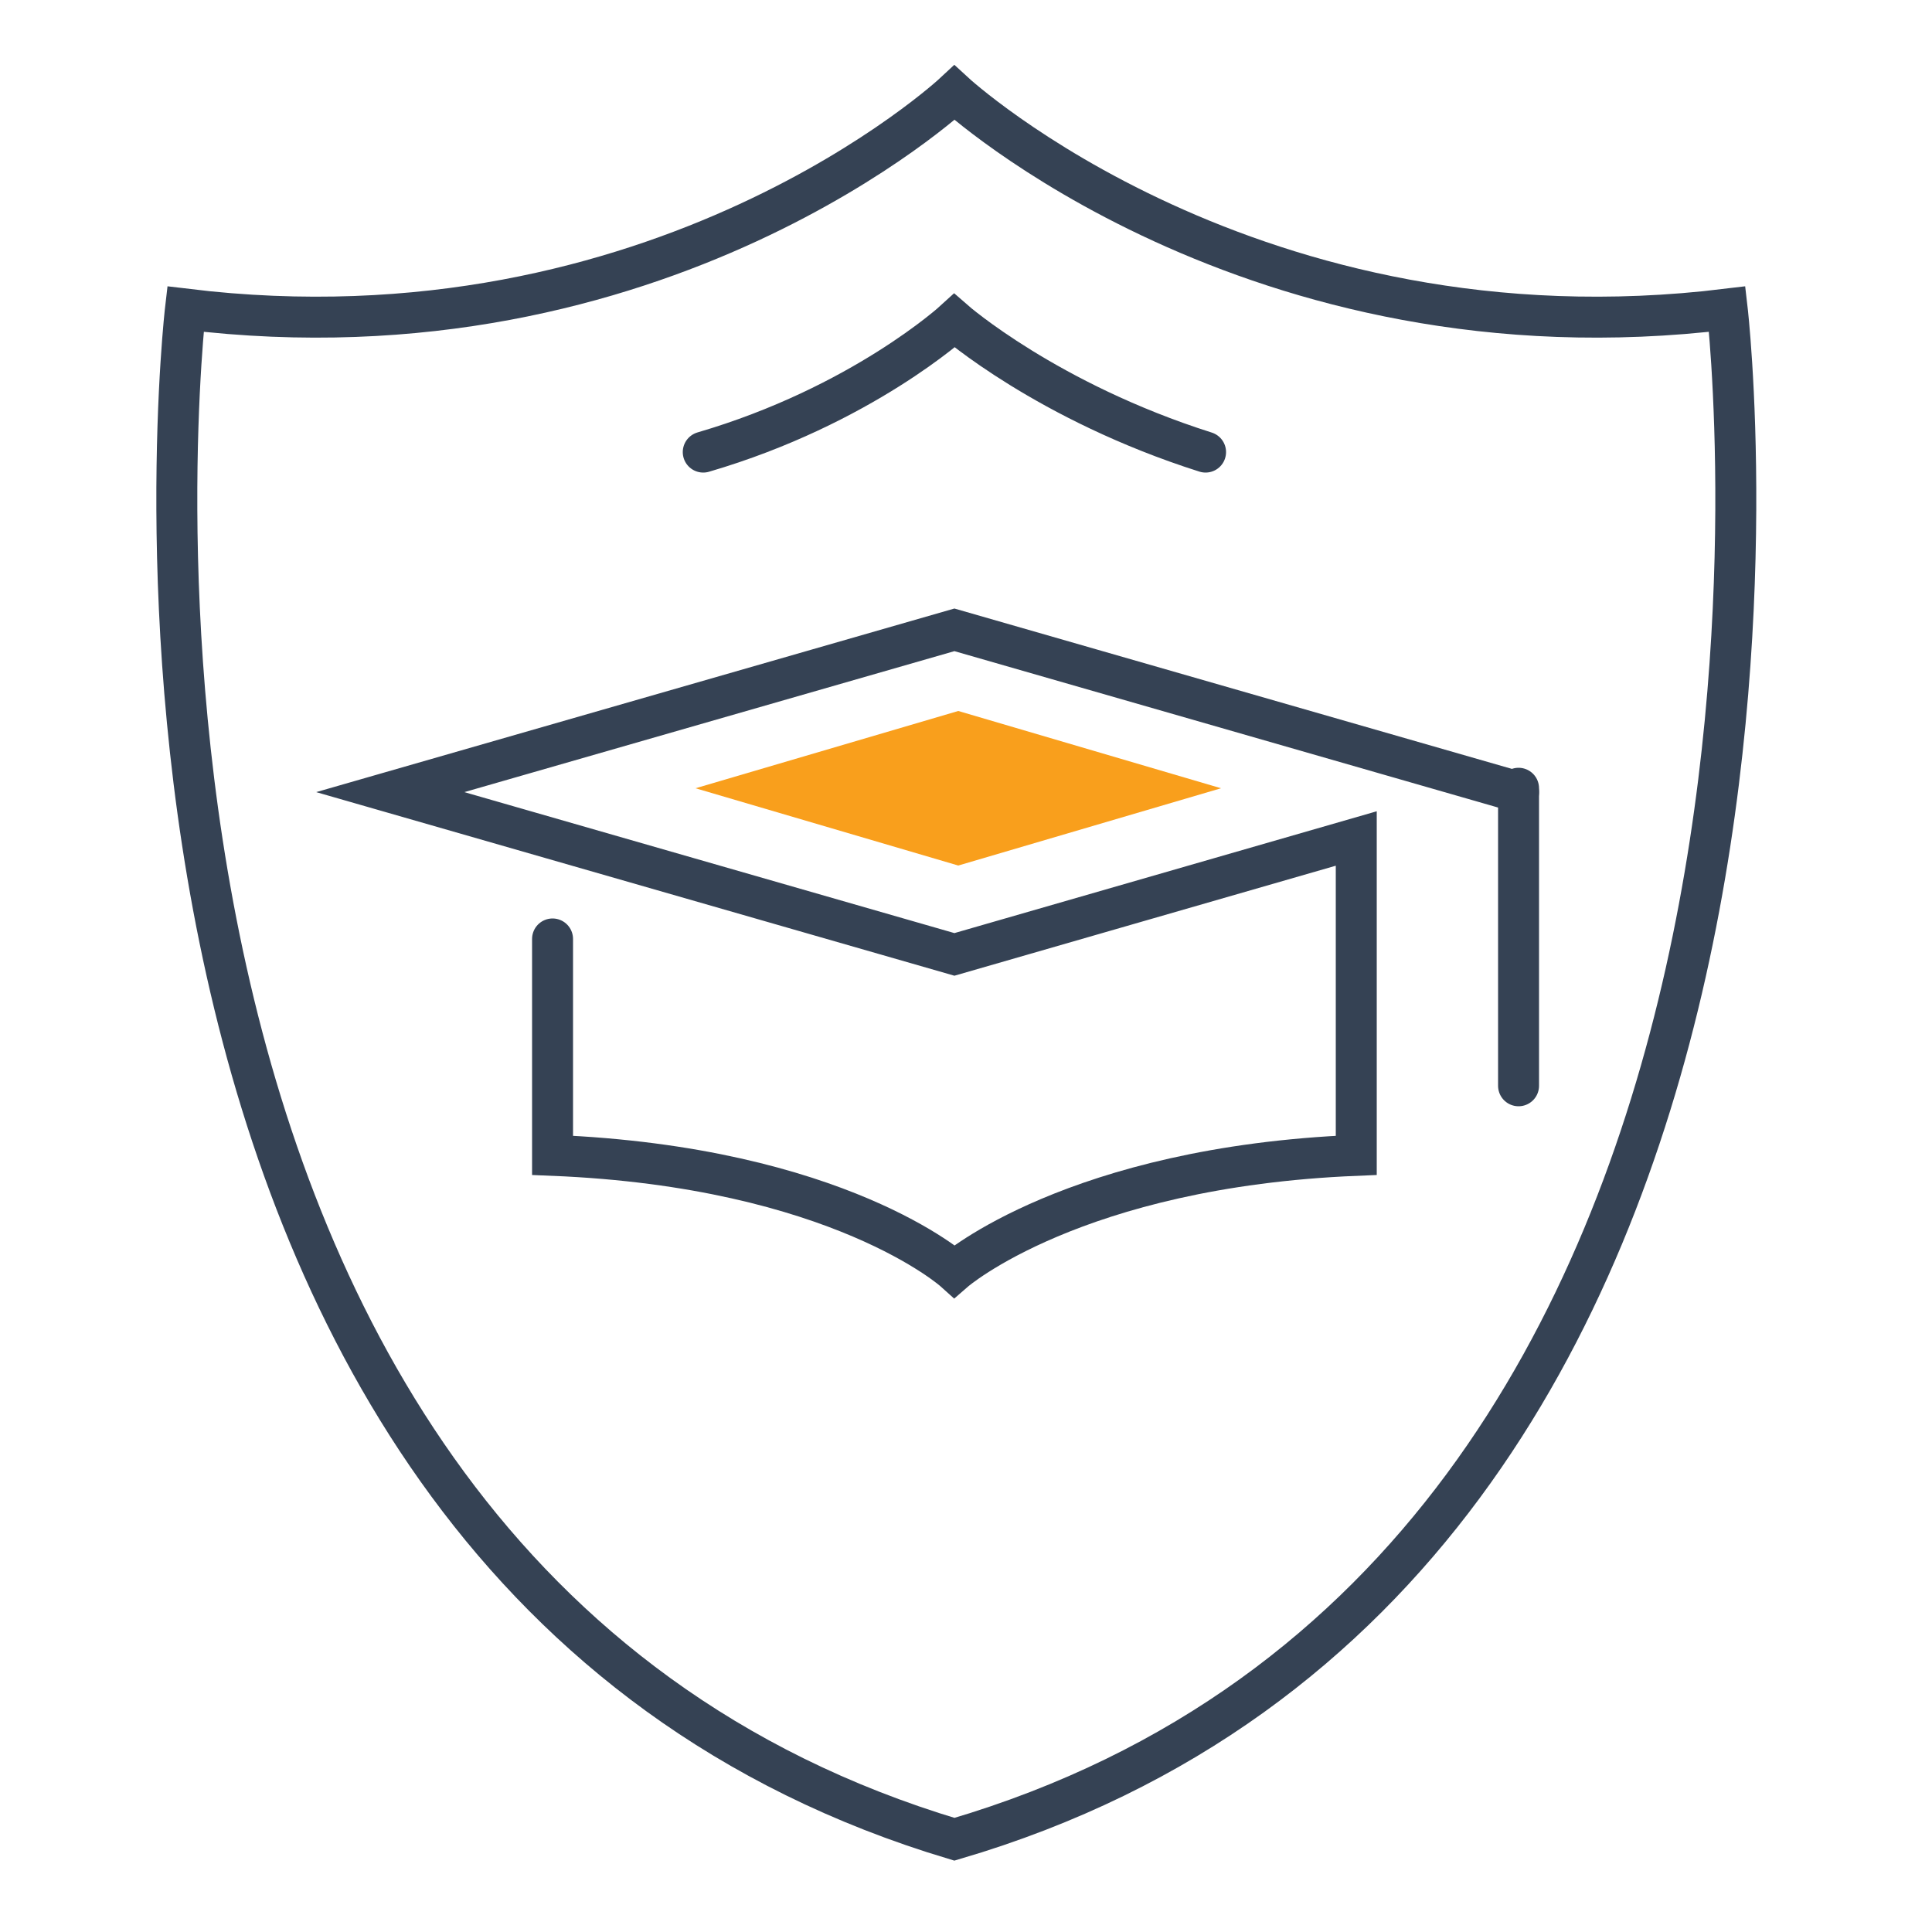 <?xml version="1.0" encoding="utf-8"?>
<!-- Generator: Adobe Illustrator 26.0.0, SVG Export Plug-In . SVG Version: 6.00 Build 0)  -->
<svg version="1.1" id="a" xmlns="http://www.w3.org/2000/svg" xmlns:xlink="http://www.w3.org/1999/xlink" x="0px" y="0px"
	 viewBox="0 0 50 50" style="enable-background:new 0 0 50 50;" xml:space="preserve">
<style type="text/css">
	.st0{fill:none;stroke:#354254;stroke-width:1.06;stroke-linecap:round;stroke-miterlimit:10;}
	.st1{fill:#F99F1C;}
</style>
<g id="b">
	<g id="c">
		<g>
			<g>
				<path class="st0" d="M14.3,24.3v5.6c7.4,0.3,10.4,3,10.4,3s3.1-2.7,10.4-3v-8.2l-10.4,3l-14.6-4.2l14.6-4.2l14.6,4.2"/>
				<path class="st1" d="M18,20.4l6.8,2l6.8-2l-6.8-2L18,20.4z"/>
				<line class="st0" x1="39.3" y1="20.4" x2="39.3" y2="28.1"/>
			</g>
			<path class="st0" d="M44.7,8C32.4,9.5,24.7,2.4,24.7,2.4S17.1,9.5,4.8,8c0,0-3.8,32.5,19.9,39.6C48.5,40.6,44.7,8,44.7,8z"/>
			<path class="st0" d="M31.2,11.7c-4.1-1.3-6.5-3.4-6.5-3.4s-2.4,2.2-6.5,3.4"/>
		</g>
	</g>
</g>
</svg>
